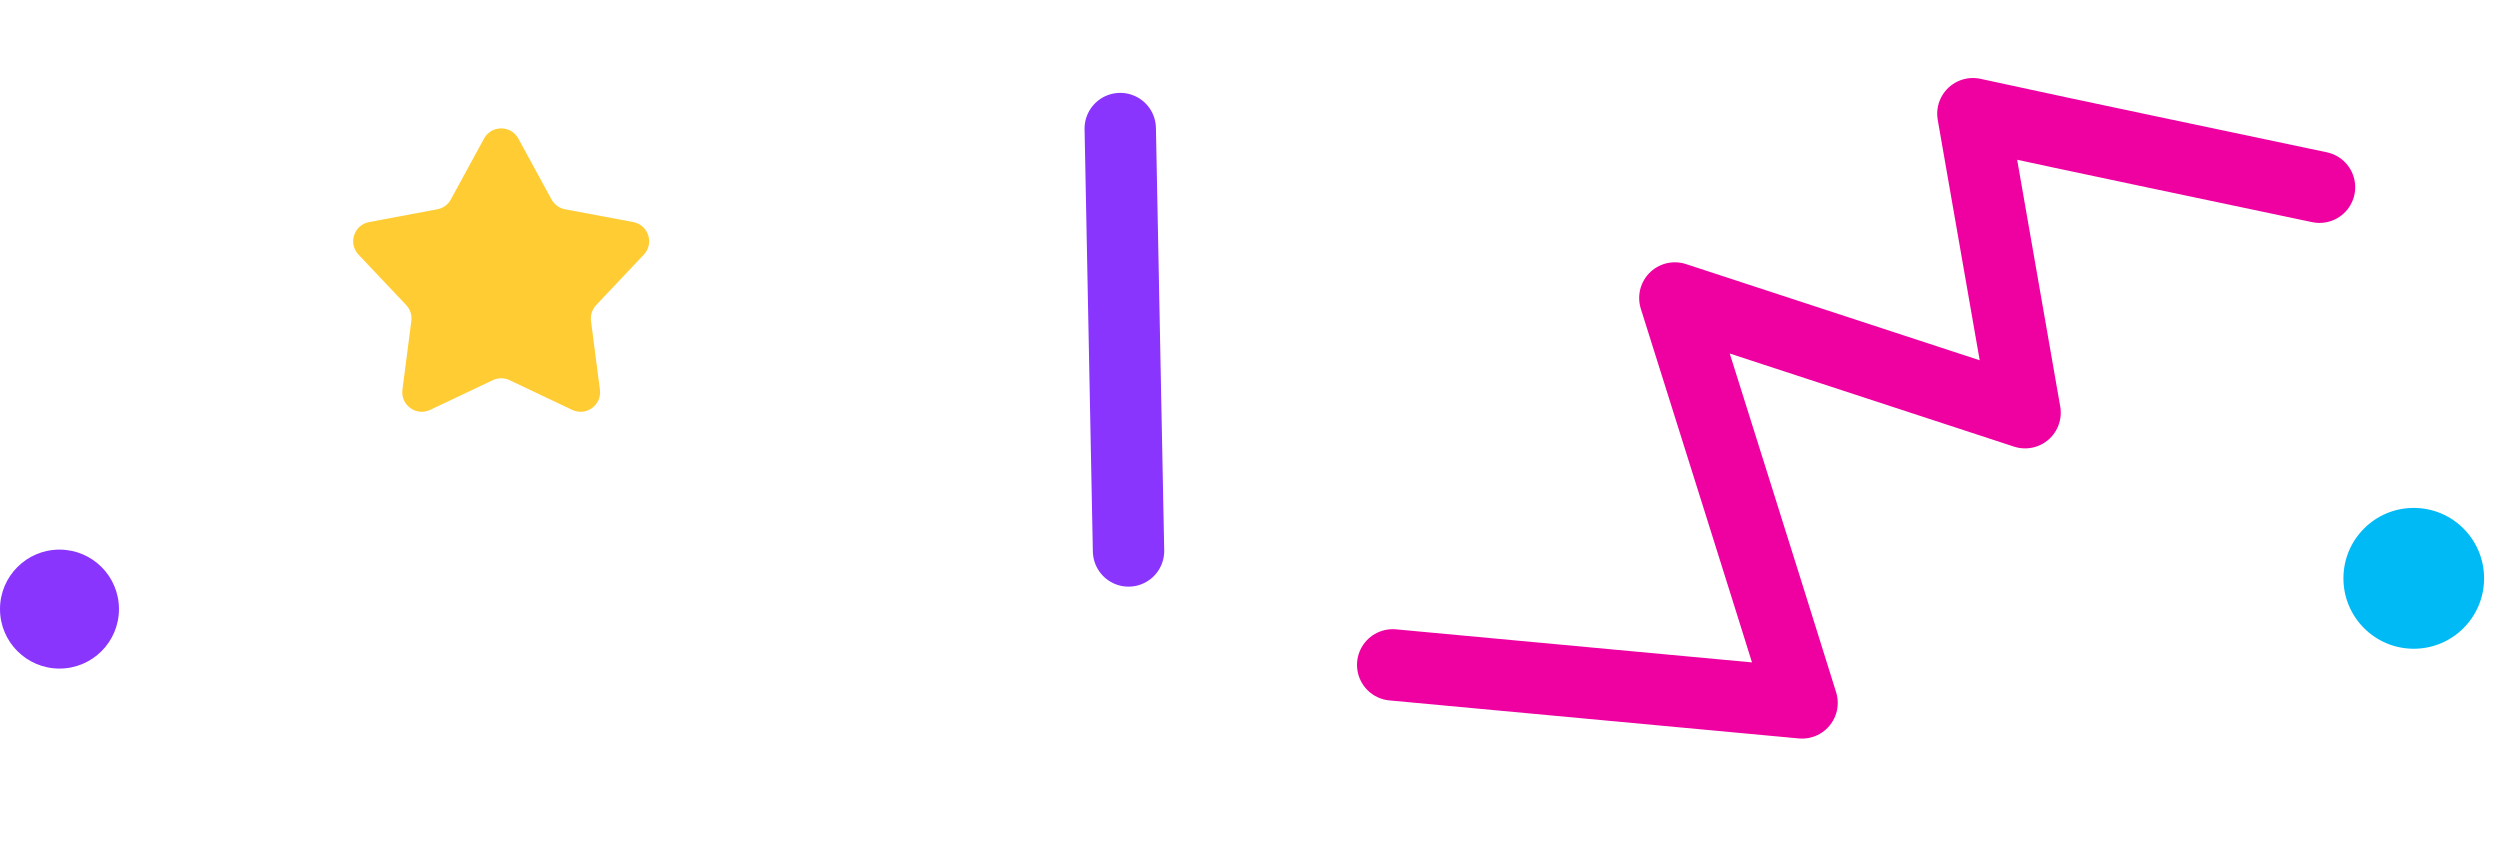 <svg width="102" height="35" viewBox="0 0 102 35" fill="none" xmlns="http://www.w3.org/2000/svg">
<path d="M2.427 27.278C3.767 27.278 4.854 26.191 4.854 24.851C4.854 23.51 3.767 22.424 2.427 22.424C1.087 22.424 0 23.51 0 24.851C0 26.191 1.087 27.278 2.427 27.278Z" fill="#8A35FE"/>
<path d="M98.481 26.469C100.066 26.469 101.351 25.183 101.351 23.596C101.351 22.009 100.066 20.723 98.481 20.723C96.897 20.723 95.612 22.009 95.612 23.596C95.612 25.183 96.897 26.469 98.481 26.469Z" fill="#00BAF6"/>
<path d="M46.044 22.479L45.706 5.245" stroke="#8A35FE" stroke-width="2.912" stroke-miterlimit="10" stroke-linecap="round"/>
<path d="M19.748 5.654C20.05 5.1 20.846 5.1 21.148 5.654L22.502 8.137C22.617 8.347 22.82 8.495 23.055 8.539L25.835 9.06C26.455 9.176 26.701 9.932 26.267 10.391L24.324 12.446C24.16 12.62 24.082 12.858 24.113 13.096L24.477 15.9C24.558 16.526 23.915 16.994 23.345 16.723L20.79 15.511C20.574 15.408 20.323 15.408 20.106 15.511L17.551 16.723C16.981 16.994 16.338 16.526 16.419 15.9L16.783 13.096C16.814 12.858 16.736 12.62 16.572 12.446L14.629 10.391C14.195 9.932 14.441 9.176 15.061 9.06L17.841 8.539C18.076 8.495 18.279 8.347 18.394 8.137L19.748 5.654Z" fill="#FFCC33"/>
<path d="M56.822 27.127L73.524 28.678C71.804 23.165 70.059 17.645 68.334 12.158C73.105 13.72 77.851 15.276 82.623 16.838C81.911 12.78 81.205 8.697 80.494 4.639C85.193 5.664 89.93 6.641 94.636 7.639" stroke="#EE00A1" stroke-width="2.912" stroke-linecap="round" stroke-linejoin="round"/>
</svg>

